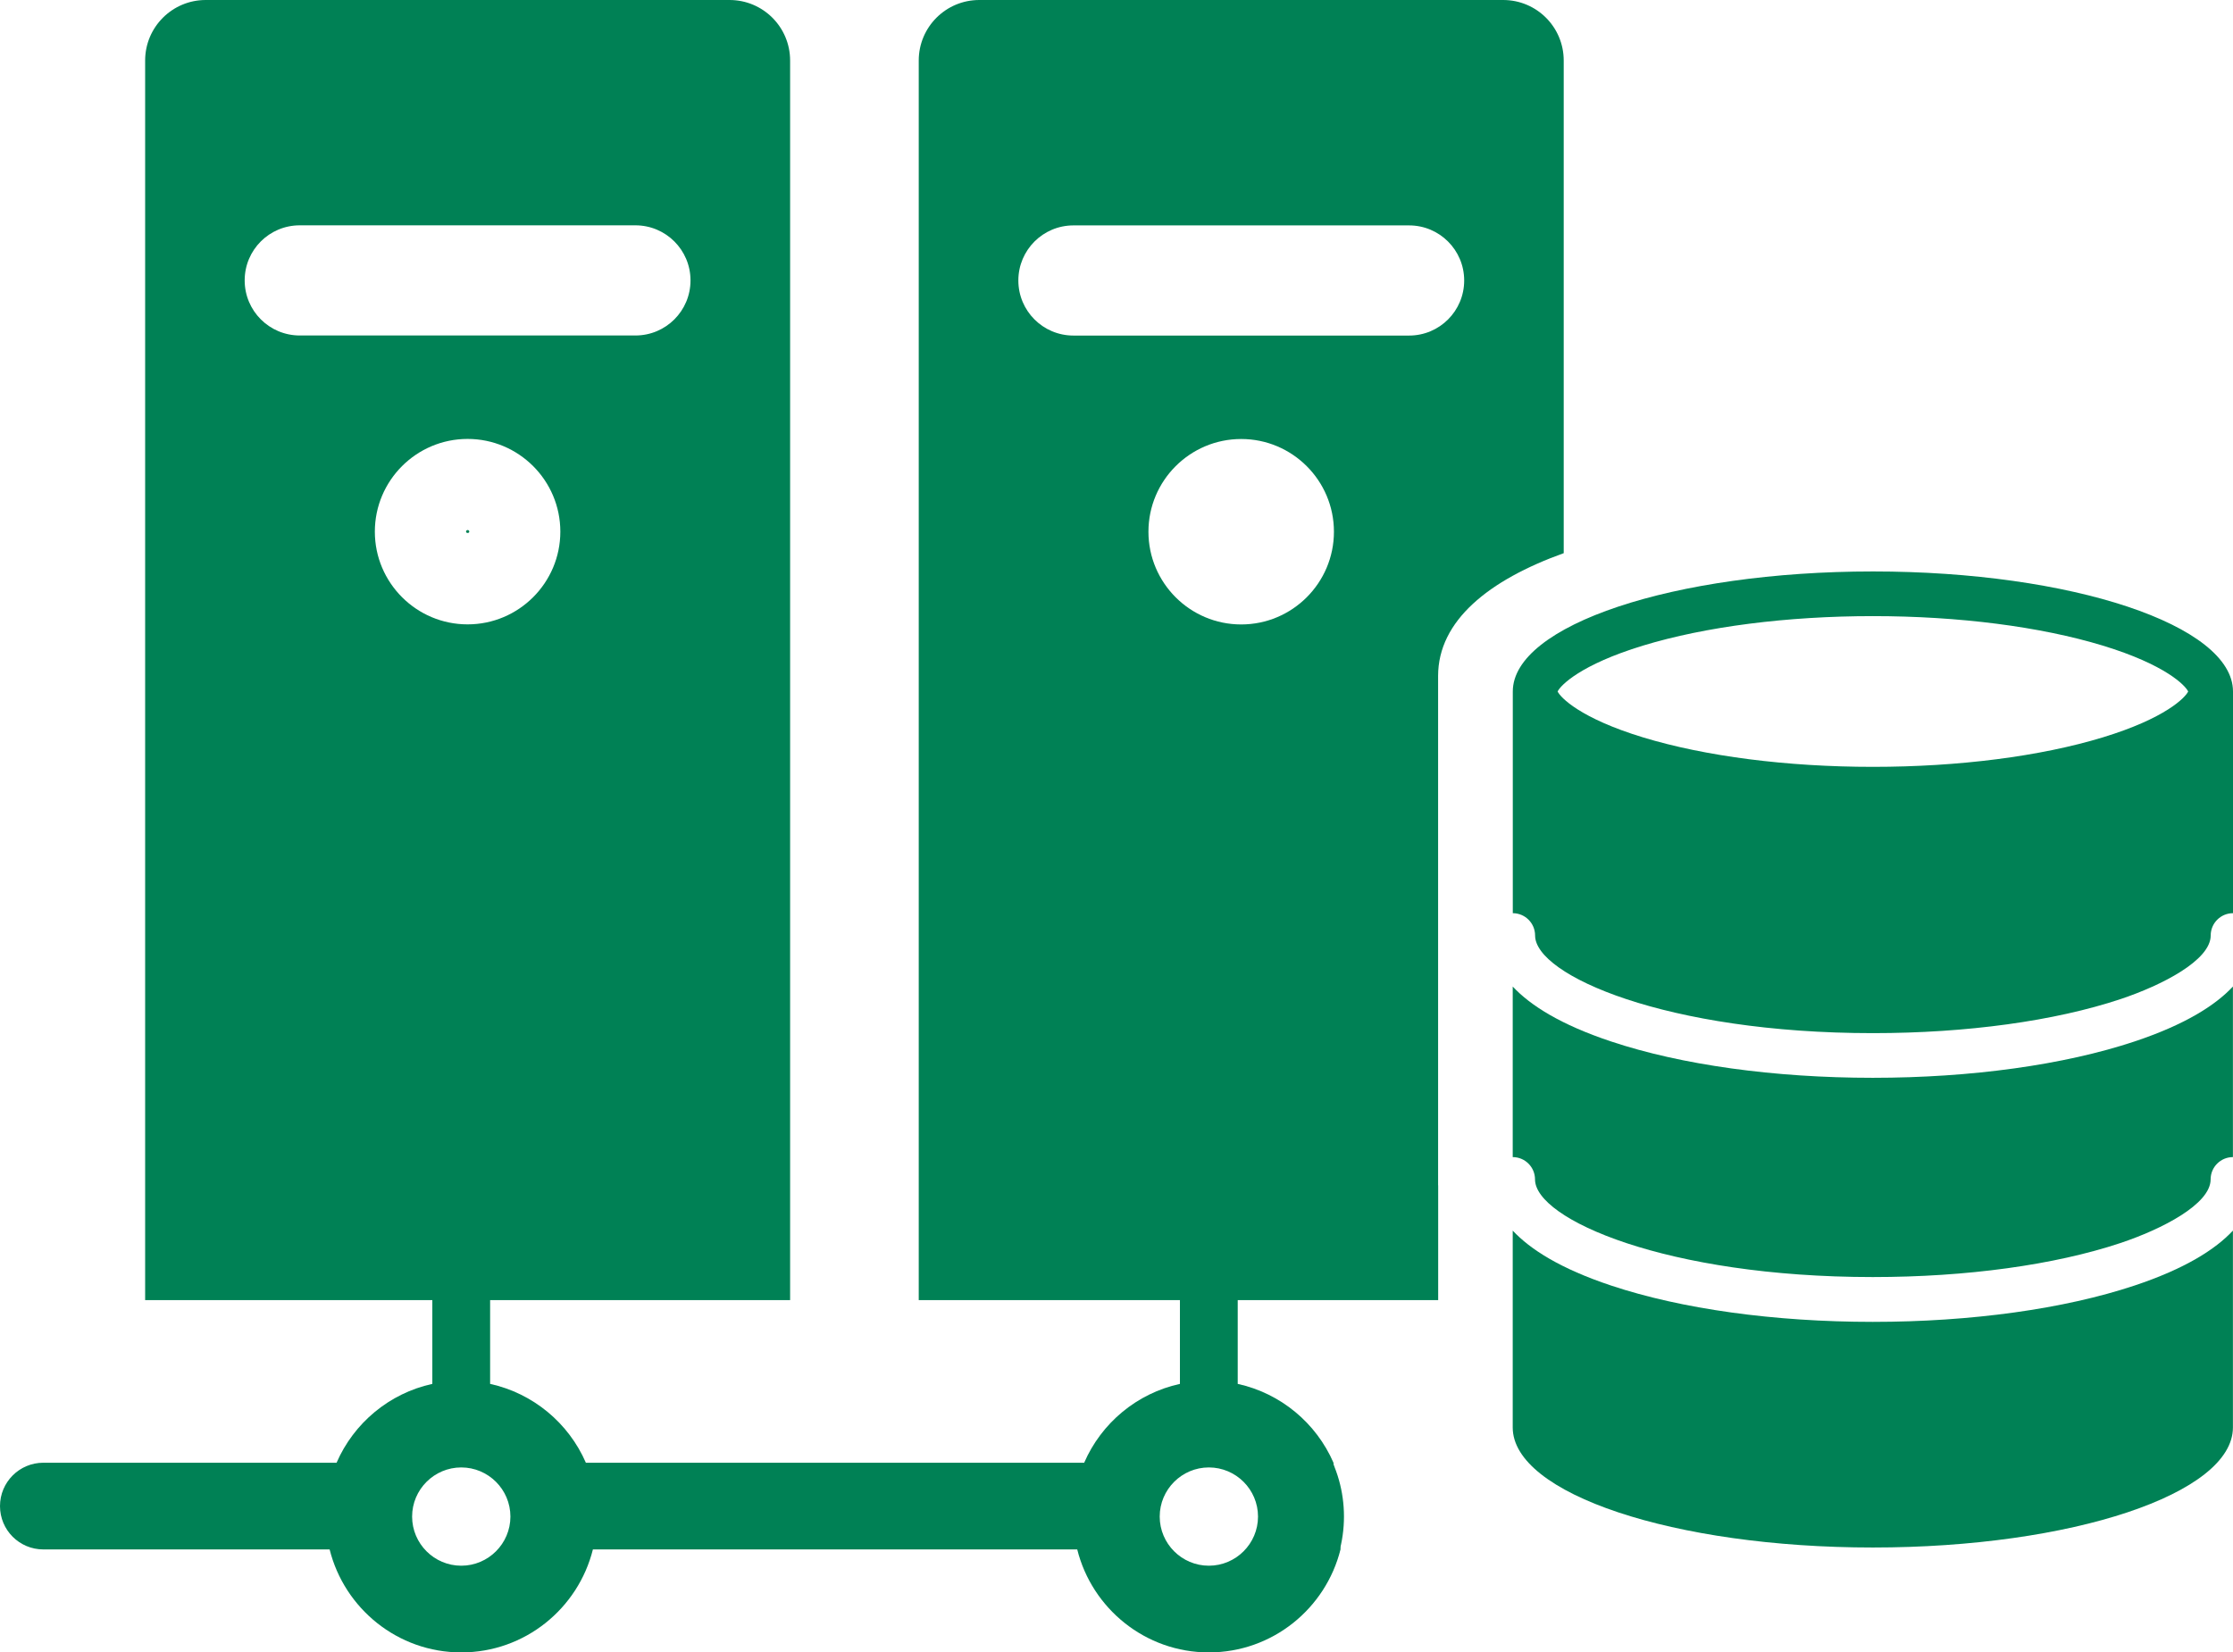 <?xml version="1.0" encoding="UTF-8"?>
<svg id="_レイヤー_2" data-name="レイヤー 2" xmlns="http://www.w3.org/2000/svg" viewBox="0 0 289.4 214.19">
  <defs>
    <style>
      .cls-1 {
        fill: #008155;
      }
    </style>
  </defs>
  <g id="_レイヤー_1-2" data-name="レイヤー 1">
    <g>
      <g>
        <path class="cls-1" d="m94.55,0H26.66C22.33,0,18.81,3.51,18.81,7.85v160.69h83.59V7.85C102.4,3.51,98.89,0,94.55,0Zm-33.95,80.94c-6.63,0-12.02-5.39-12.02-12.02s5.39-12.02,12.02-12.02,12.02,5.39,12.02,12.02-5.39,12.02-12.02,12.02Zm21.75-37.45h-43.5c-3.94,0-7.14-3.19-7.14-7.14s3.19-7.14,7.14-7.14h43.5c3.94,0,7.14,3.19,7.14,7.14s-3.19,7.14-7.14,7.14Z"/>
        <path class="cls-1" d="m60.61,68.71c-.12,0-.21.09-.21.21,0,.23.42.23.42,0,0-.12-.09-.21-.21-.21Z"/>
      </g>
      <g>
        <path class="cls-1" d="m276.64,135.01c-9.1,3.03-21.15,4.71-33.92,4.71s-24.81-1.67-33.92-4.71c-6.55-2.18-10.47-4.68-12.75-7.12v22.11c1.6,0,2.89,1.3,2.89,2.89,0,5.16,17.05,12.66,43.78,12.66,12.16,0,23.56-1.57,32.09-4.41,5.39-1.8,11.69-5.04,11.69-8.25,0-1.6,1.3-2.89,2.89-2.89v-22.11c-2.28,2.44-6.21,4.94-12.75,7.12Z"/>
        <path class="cls-1" d="m276.64,166.65c-9.1,3.03-21.15,4.71-33.92,4.71s-24.81-1.67-33.92-4.71c-6.55-2.18-10.47-4.68-12.75-7.12v25.52c0,8.59,20.9,15.56,46.67,15.56s46.67-6.97,46.67-15.56v-25.52c-2.28,2.44-6.21,4.94-12.75,7.12Z"/>
        <path class="cls-1" d="m242.73,74.08c-25.78,0-46.67,6.97-46.67,15.56,0,0,0,0,0,0v28.74c1.6,0,2.89,1.3,2.89,2.89,0,5.16,17.05,12.66,43.78,12.66,12.16,0,23.56-1.57,32.09-4.41,5.39-1.8,11.69-5.04,11.69-8.25,0-1.6,1.3-2.89,2.89-2.89v-28.74c0-8.59-20.9-15.56-46.67-15.56Zm29.79,21.51c-8.08,2.46-18.66,3.82-29.79,3.82s-21.7-1.36-29.79-3.82c-8.14-2.48-10.7-5.17-11.07-5.95.37-.78,2.93-3.47,11.07-5.95,8.08-2.46,18.66-3.82,29.79-3.82s21.7,1.36,29.79,3.82c8.14,2.48,10.7,5.17,11.07,5.95-.37.78-2.93,3.47-11.07,5.95Z"/>
      </g>
      <path class="cls-1" d="m186.38,153.67v-66.04c0-7.18,6.59-12.44,16.28-15.92V7.85c0-4.34-3.51-7.85-7.85-7.85h-67.89c-4.34,0-7.85,3.51-7.85,7.85v160.69h67.32v-14.87Zm-54.4-117.31c0-3.94,3.19-7.14,7.14-7.14h43.5c3.94,0,7.14,3.19,7.14,7.14s-3.19,7.14-7.14,7.14h-43.5c-3.94,0-7.14-3.19-7.14-7.14Zm28.88,44.59c-6.63,0-12.02-5.39-12.02-12.02s5.39-12.02,12.02-12.02,12.02,5.39,12.02,12.02-5.39,12.02-12.02,12.02Z"/>
      <path class="cls-1" d="m172.82,189.62c-2.23-5.13-6.83-9-12.41-10.22v-13.59h-7.49v13.59c-5.58,1.22-10.18,5.08-12.41,10.22h-64.58c-2.23-5.13-6.83-9-12.41-10.22v-13.59h-7.49v13.59c-5.58,1.22-10.18,5.08-12.41,10.22H5.62c-3.1,0-5.62,2.51-5.62,5.62s2.51,5.62,5.62,5.62h37.1c1.91,7.65,8.82,13.35,17.06,13.35s15.15-5.69,17.06-13.35h62.77c1.91,7.65,8.82,13.35,17.06,13.35s15.15-5.69,17.06-13.35l-.91-11.23Zm-113.04,13.35c-3.51,0-6.37-2.86-6.37-6.37s2.86-6.37,6.37-6.37,6.37,2.86,6.37,6.37-2.86,6.37-6.37,6.37Zm96.89,0c-3.51,0-6.37-2.86-6.37-6.37s2.86-6.37,6.37-6.37,6.37,2.86,6.37,6.37-2.86,6.37-6.37,6.37Z"/>
      <path class="cls-1" d="m165.17,181.31v30.56c5.37-3,9.01-8.71,9.01-15.28s-3.65-12.29-9.01-15.28Z"/>
    </g>
  </g>
</svg>